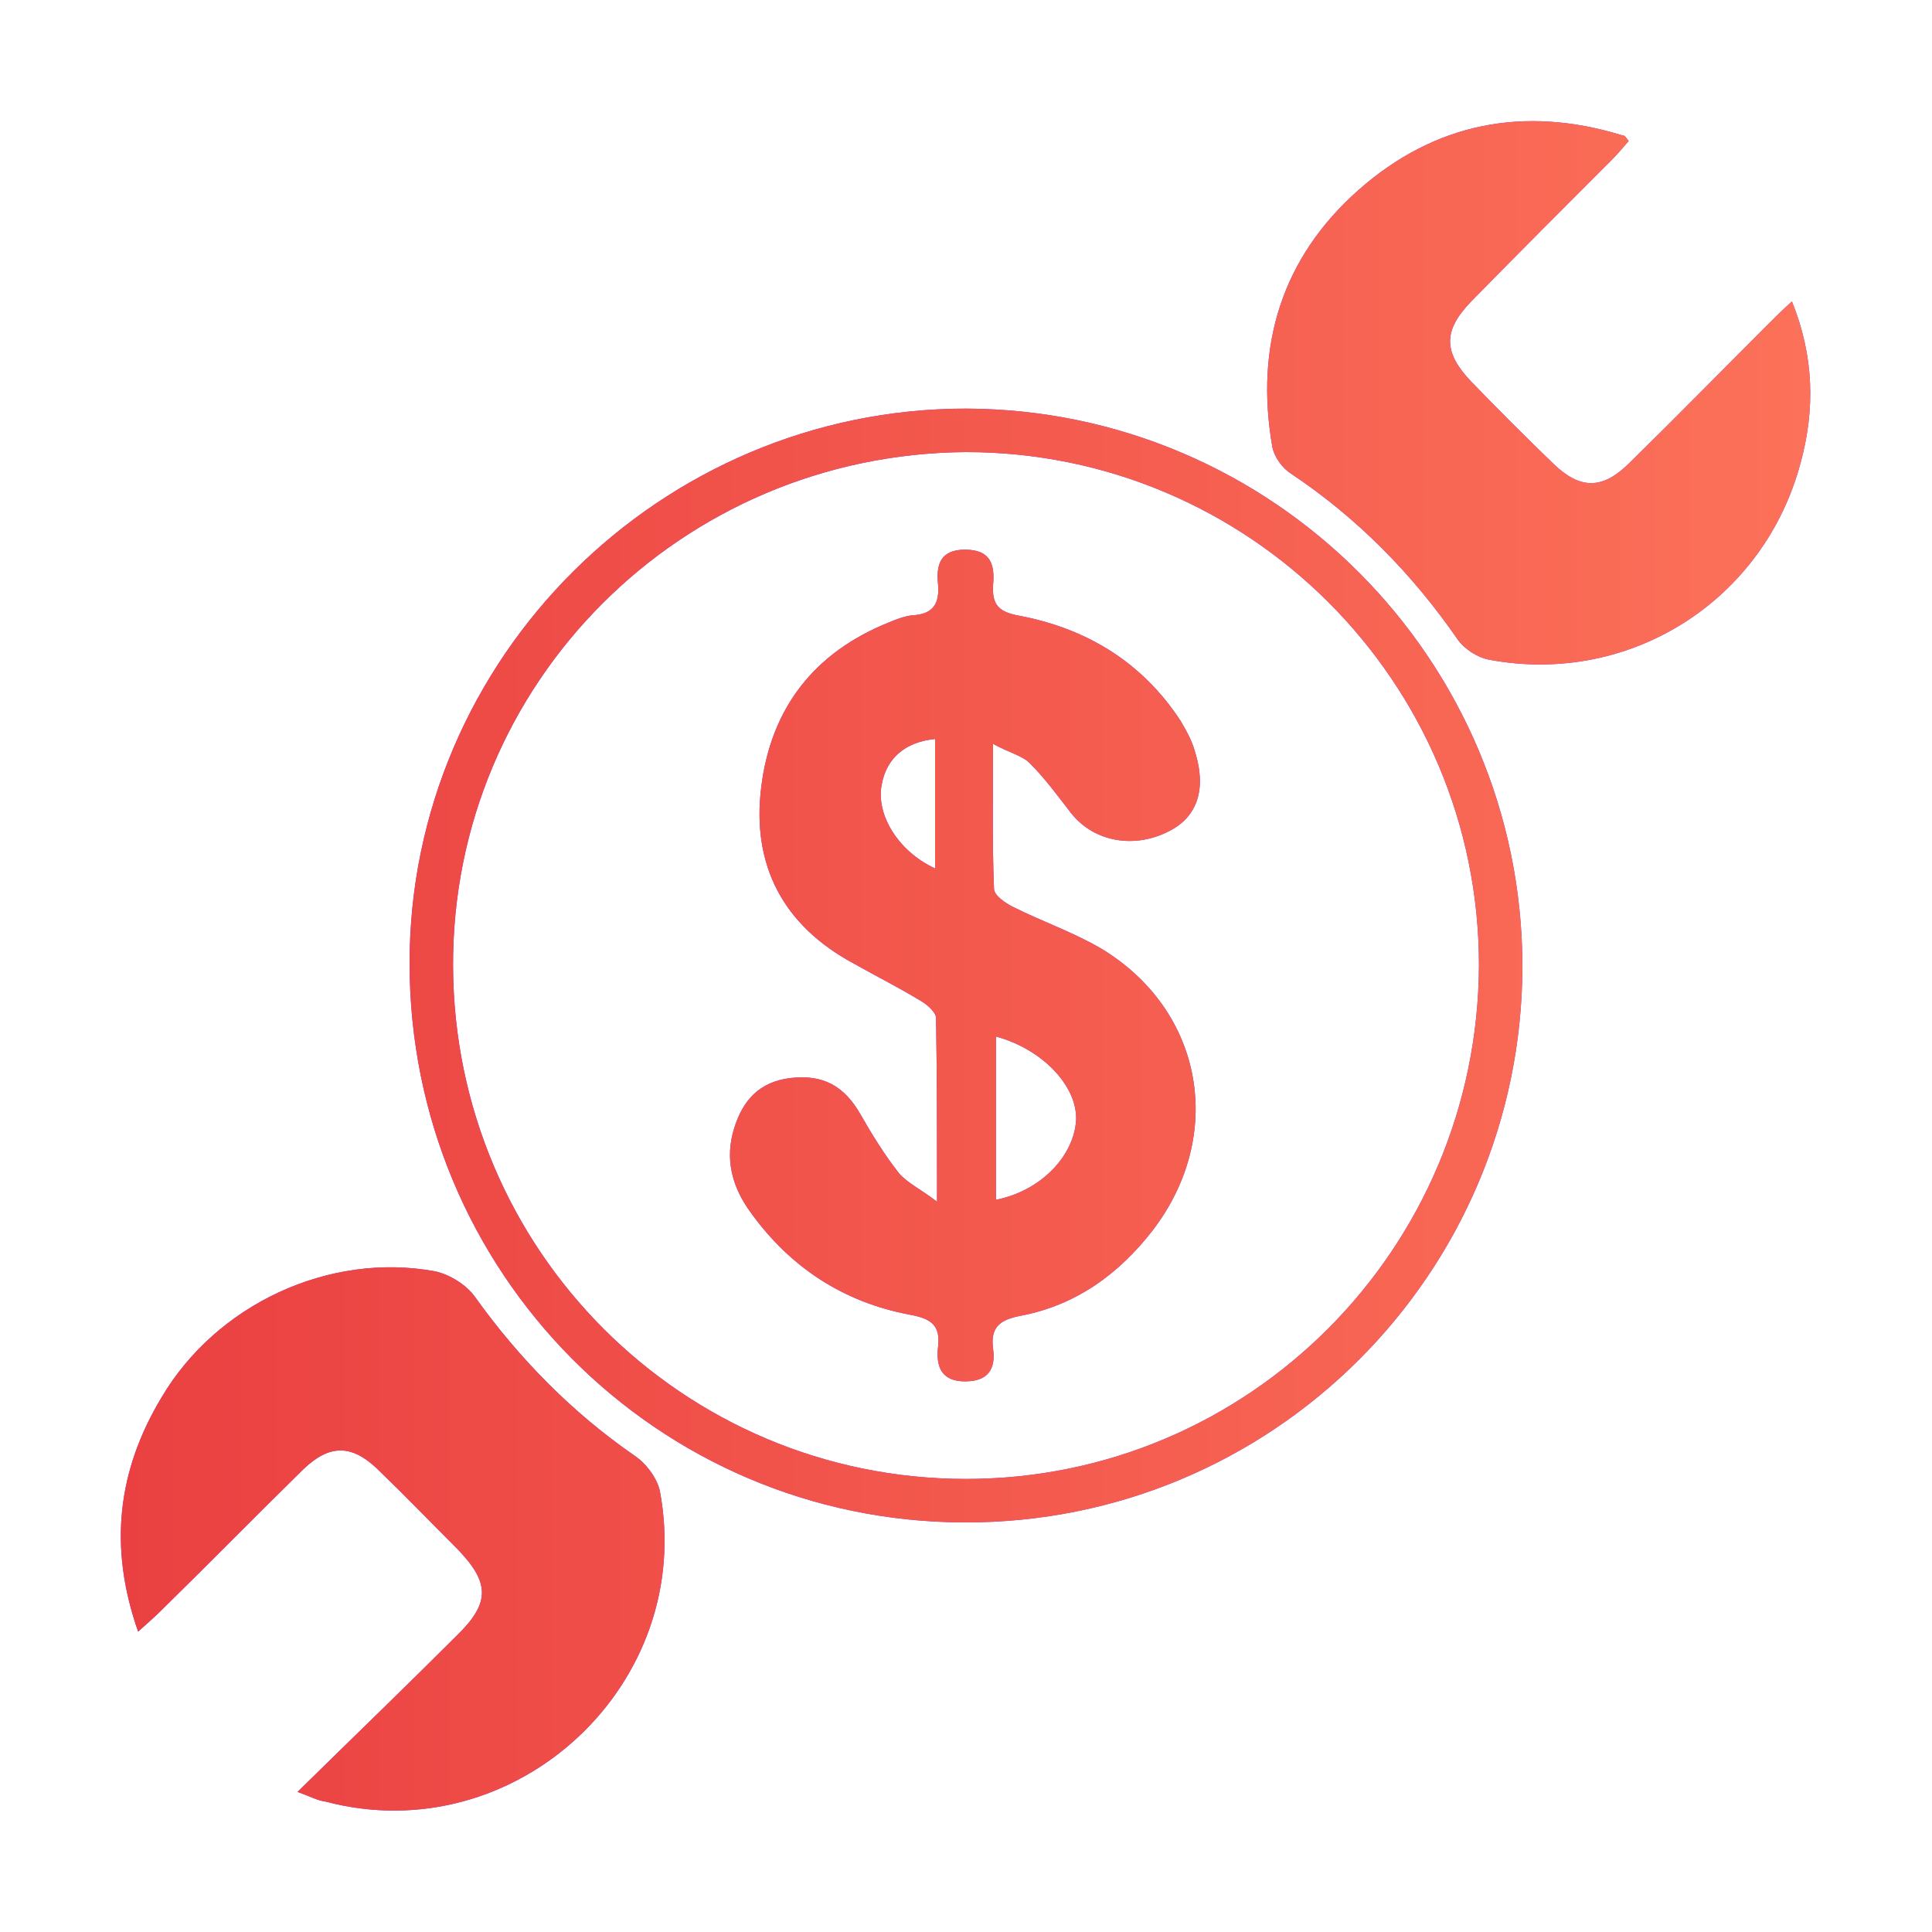 <?xml version="1.0" encoding="utf-8"?>
<!-- Generator: Adobe Illustrator 25.4.1, SVG Export Plug-In . SVG Version: 6.00 Build 0)  -->
<svg version="1.1" id="Layer_1" xmlns="http://www.w3.org/2000/svg" xmlns:xlink="http://www.w3.org/1999/xlink" x="0px" y="0px"
	 viewBox="0 0 200 200" style="enable-background:new 0 0 200 200;" xml:space="preserve">
<style type="text/css">
	.st0{fill:url(#SVGID_1_);}
	.st1{fill:url(#SVGID_00000170965566975285912200000000570149296559972527_);}
	.st2{fill:url(#SVGID_00000018212588908558671580000011958570225478103735_);}
	.st3{fill:url(#SVGID_00000026869736644226123090000001137538091053428920_);}
	.st4{fill:url(#SVGID_00000167387654342679710890000002110256004385472680_);}
	.st5{fill:url(#SVGID_00000034770538151273695020000004621316880158982302_);}
	.st6{fill:url(#SVGID_00000118356035178141431180000015833184419682505600_);}
	.st7{fill:url(#SVGID_00000053537294868303310020000004907501359390886055_);}
</style>
<g>
	<g>
		
			<linearGradient id="SVGID_1_" gradientUnits="userSpaceOnUse" x1="131.264" y1="159.338" x2="187.489" y2="159.338" gradientTransform="matrix(1 0 0 -1 0 200)">
			<stop  offset="0" style="stop-color:#AE1CE9"/>
			<stop  offset="1" style="stop-color:#9031F1"/>
		</linearGradient>
		<path class="st0" d="M168.6,14.6c-0.6,0.7-1.2,1.4-1.9,2.1c-4.8,4.8-9.6,9.6-14.4,14.5c-2.9,3-2.9,5.2-0.1,8.2
			c2.8,2.9,5.7,5.8,8.6,8.6c2.8,2.7,5.1,2.7,7.9-0.1c4.8-4.7,9.5-9.5,14.2-14.2c0.8-0.8,1.5-1.5,2.6-2.5c2.3,5.7,2.4,11.2,0.9,16.7
			c-3.8,14.3-17.7,23.1-32.2,20.4c-1.2-0.2-2.6-1.1-3.3-2.1c-4.7-6.8-10.4-12.6-17.3-17.2c-0.9-0.6-1.7-1.7-1.9-2.8
			c-1.8-10.4,1-19.5,8.9-26.5s17.2-8.8,27.3-5.7C168.2,14,168.3,14.2,168.6,14.6z"/>
		
			<linearGradient id="SVGID_00000161623952563400270320000013942546407058467255_" gradientUnits="userSpaceOnUse" x1="12.508" y1="40.691" x2="68.727" y2="40.691" gradientTransform="matrix(1 0 0 -1 0 200)">
			<stop  offset="0" style="stop-color:#AE1CE9"/>
			<stop  offset="1" style="stop-color:#9031F1"/>
		</linearGradient>
		<path style="fill:url(#SVGID_00000161623952563400270320000013942546407058467255_);" d="M30.8,185.5c5.8-5.7,11.2-10.9,16.5-16.2
			c3.5-3.4,3.4-5.5,0-9c-2.7-2.7-5.4-5.5-8.2-8.2c-2.7-2.6-5-2.6-7.7,0c-4.9,4.8-9.8,9.8-14.7,14.6c-0.7,0.7-1.4,1.3-2.4,2.2
			c-3.1-8.8-2.1-16.7,2.4-24.2c5.7-9.7,17.4-15.1,28.3-13.1c1.5,0.3,3.3,1.4,4.2,2.7c4.6,6.4,10,11.9,16.5,16.4
			c1.2,0.8,2.3,2.3,2.6,3.6c3.8,20-14.9,37.4-34.6,32.2C32.9,186.4,32.2,186,30.8,185.5z"/>
		
			<linearGradient id="SVGID_00000039125785768641428580000016017470462234394509_" gradientUnits="userSpaceOnUse" x1="42.4" y1="100.05" x2="157.6" y2="100.05" gradientTransform="matrix(1 0 0 -1 0 200)">
			<stop  offset="0" style="stop-color:#AE1CE9"/>
			<stop  offset="1" style="stop-color:#9031F1"/>
		</linearGradient>
		<path style="fill:url(#SVGID_00000039125785768641428580000016017470462234394509_);" d="M157.6,100.1
			c-0.1,31.8-25.9,57.6-57.8,57.5c-31.8-0.1-57.4-25.9-57.4-57.9c0-31.6,26-57.4,57.6-57.4C131.8,42.4,157.6,68.3,157.6,100.1z
			 M46.9,100c0.1,29.4,23.8,53.1,53.1,53.1s53-23.8,53.1-53.2c0-29.3-23.8-53.1-53.1-53.1C70.5,47,46.8,70.7,46.9,100z"/>
		
			<linearGradient id="SVGID_00000087384017069432971470000003838530947254675593_" gradientUnits="userSpaceOnUse" x1="75.638" y1="100.05" x2="124.288" y2="100.05" gradientTransform="matrix(1 0 0 -1 0 200)">
			<stop  offset="0" style="stop-color:#AE1CE9"/>
			<stop  offset="1" style="stop-color:#9031F1"/>
		</linearGradient>
		<path style="fill:url(#SVGID_00000087384017069432971470000003838530947254675593_);" d="M97,124.4c0-6.9,0-13-0.1-19
			c0-0.6-0.9-1.4-1.6-1.8c-2.3-1.4-4.7-2.6-7-3.9c-7.2-3.9-10.5-10.1-9.5-18.2c1-8.2,5.5-14,13.3-17.1c0.7-0.3,1.5-0.6,2.3-0.7
			c2.2-0.1,2.9-1.2,2.7-3.3c-0.2-2,0.3-3.5,2.8-3.5c2.7,0,3.1,1.6,2.9,3.7c-0.1,1.9,0.5,2.7,2.5,3.1c7.1,1.3,12.9,4.8,16.9,10.9
			c0.6,1,1.2,2.1,1.5,3.2c1.2,3.8,0.3,6.7-2.6,8.2c-3.6,1.9-7.8,1.2-10.2-1.8c-1.4-1.8-2.7-3.6-4.3-5.2c-0.8-0.8-2.2-1.1-3.8-2
			c0,5.4-0.1,10.2,0.1,15c0,0.7,1.2,1.5,2,1.9c3,1.5,6.2,2.6,9.1,4.3c10.6,6.4,12.9,19.3,5.3,29.2c-3.5,4.5-7.9,7.7-13.6,8.8
			c-2.1,0.4-3.2,1.1-2.9,3.4c0.3,2.1-0.5,3.4-2.9,3.4c-2.5,0-3-1.6-2.8-3.5c0.3-2.3-0.7-3-2.9-3.4c-6.9-1.3-12.4-4.9-16.5-10.6
			c-1.9-2.6-2.7-5.5-1.7-8.7c0.9-2.9,2.6-4.8,5.8-5.2c3.4-0.4,5.6,0.8,7.3,3.8c1.2,2.1,2.5,4.2,4,6.1C94,122.5,95.3,123.1,97,124.4z
			 M103.1,124.2c4.6-0.9,8.1-4.5,8.3-8.3c0.1-3.5-3.5-7.3-8.3-8.6C103.1,112.8,103.1,118.4,103.1,124.2z M96.8,89.9
			c0-4.6,0-9,0-13.4c-3.1,0.3-5,2-5.5,4.6C90.6,84.2,92.9,88.1,96.8,89.9z"/>
	</g>
	<g>
		
			<linearGradient id="SVGID_00000060027540325927126960000002171044445433959610_" gradientUnits="userSpaceOnUse" x1="12.508" y1="99.984" x2="187.4" y2="99.984">
			<stop  offset="0" style="stop-color:#EA4041"/>
			<stop  offset="1" style="stop-color:#FC7159"/>
		</linearGradient>
		<path style="fill:url(#SVGID_00000060027540325927126960000002171044445433959610_);" d="M168.6,14.6c-0.6,0.7-1.2,1.4-1.9,2.1
			c-4.8,4.8-9.6,9.6-14.4,14.5c-2.9,3-2.9,5.2-0.1,8.2c2.8,2.9,5.7,5.8,8.6,8.6c2.8,2.7,5.1,2.7,7.9-0.1c4.8-4.7,9.5-9.5,14.2-14.2
			c0.8-0.8,1.5-1.5,2.6-2.5c2.3,5.7,2.4,11.2,0.9,16.7c-3.8,14.3-17.7,23.1-32.2,20.4c-1.2-0.2-2.6-1.1-3.3-2.1
			c-4.7-6.8-10.4-12.6-17.3-17.2c-0.9-0.6-1.7-1.7-1.9-2.8c-1.8-10.4,1-19.5,8.9-26.5s17.2-8.8,27.3-5.7
			C168.2,14,168.3,14.2,168.6,14.6z"/>
		
			<linearGradient id="SVGID_00000144320080170033491450000014485716732833398924_" gradientUnits="userSpaceOnUse" x1="12.508" y1="99.984" x2="187.4" y2="99.984">
			<stop  offset="0" style="stop-color:#EA4041"/>
			<stop  offset="1" style="stop-color:#FC7159"/>
		</linearGradient>
		<path style="fill:url(#SVGID_00000144320080170033491450000014485716732833398924_);" d="M30.8,185.5c5.8-5.7,11.2-10.9,16.5-16.2
			c3.5-3.4,3.4-5.5,0-9c-2.7-2.7-5.4-5.5-8.2-8.2c-2.7-2.6-5-2.6-7.7,0c-4.9,4.8-9.8,9.8-14.7,14.6c-0.7,0.7-1.4,1.3-2.4,2.2
			c-3.1-8.8-2.1-16.7,2.4-24.2c5.7-9.7,17.4-15.1,28.3-13.1c1.5,0.3,3.3,1.4,4.2,2.7c4.6,6.4,10,11.9,16.5,16.4
			c1.2,0.8,2.3,2.3,2.6,3.6c3.8,20-14.9,37.4-34.6,32.2C32.9,186.4,32.2,186,30.8,185.5z"/>
		
			<linearGradient id="SVGID_00000160159654777079778760000018052063153515013285_" gradientUnits="userSpaceOnUse" x1="12.508" y1="99.984" x2="187.4" y2="99.984">
			<stop  offset="0" style="stop-color:#EA4041"/>
			<stop  offset="1" style="stop-color:#FC7159"/>
		</linearGradient>
		<path style="fill:url(#SVGID_00000160159654777079778760000018052063153515013285_);" d="M157.6,100.1
			c-0.1,31.8-25.9,57.6-57.8,57.5c-31.8-0.1-57.4-25.9-57.4-57.9c0-31.6,26-57.4,57.6-57.4C131.8,42.4,157.6,68.3,157.6,100.1z
			 M46.9,100c0.1,29.4,23.8,53.1,53.1,53.1s53-23.8,53.1-53.2c0-29.3-23.8-53.1-53.1-53.1C70.5,47,46.8,70.7,46.9,100z"/>
		
			<linearGradient id="SVGID_00000121957922946633450590000009174319740601944497_" gradientUnits="userSpaceOnUse" x1="12.508" y1="99.984" x2="187.4" y2="99.984">
			<stop  offset="0" style="stop-color:#EA4041"/>
			<stop  offset="1" style="stop-color:#FC7159"/>
		</linearGradient>
		<path style="fill:url(#SVGID_00000121957922946633450590000009174319740601944497_);" d="M97,124.4c0-6.9,0-13-0.1-19
			c0-0.6-0.9-1.4-1.6-1.8c-2.3-1.4-4.7-2.6-7-3.9c-7.2-3.9-10.5-10.1-9.5-18.2c1-8.2,5.5-14,13.3-17.1c0.7-0.3,1.5-0.6,2.3-0.7
			c2.2-0.1,2.9-1.2,2.7-3.3c-0.2-2,0.3-3.5,2.8-3.5c2.7,0,3.1,1.6,2.9,3.7c-0.1,1.9,0.5,2.7,2.5,3.1c7.1,1.3,12.9,4.8,16.9,10.9
			c0.6,1,1.2,2.1,1.5,3.2c1.2,3.8,0.3,6.7-2.6,8.2c-3.6,1.9-7.8,1.2-10.2-1.8c-1.4-1.8-2.7-3.6-4.3-5.2c-0.8-0.8-2.2-1.1-3.8-2
			c0,5.4-0.1,10.2,0.1,15c0,0.7,1.2,1.5,2,1.9c3,1.5,6.2,2.6,9.1,4.3c10.6,6.4,12.9,19.3,5.3,29.2c-3.5,4.5-7.9,7.7-13.6,8.8
			c-2.1,0.4-3.2,1.1-2.9,3.4c0.3,2.1-0.5,3.4-2.9,3.4c-2.5,0-3-1.6-2.8-3.5c0.3-2.3-0.7-3-2.9-3.4c-6.9-1.3-12.4-4.9-16.5-10.6
			c-1.9-2.6-2.7-5.5-1.7-8.7c0.9-2.9,2.6-4.8,5.8-5.2c3.4-0.4,5.6,0.8,7.3,3.8c1.2,2.1,2.5,4.2,4,6.1C94,122.5,95.3,123.1,97,124.4z
			 M103.1,124.2c4.6-0.9,8.1-4.5,8.3-8.3c0.1-3.5-3.5-7.3-8.3-8.6C103.1,112.8,103.1,118.4,103.1,124.2z M96.8,89.9
			c0-4.6,0-9,0-13.4c-3.1,0.3-5,2-5.5,4.6C90.6,84.2,92.9,88.1,96.8,89.9z"/>
	</g>
</g>
</svg>
